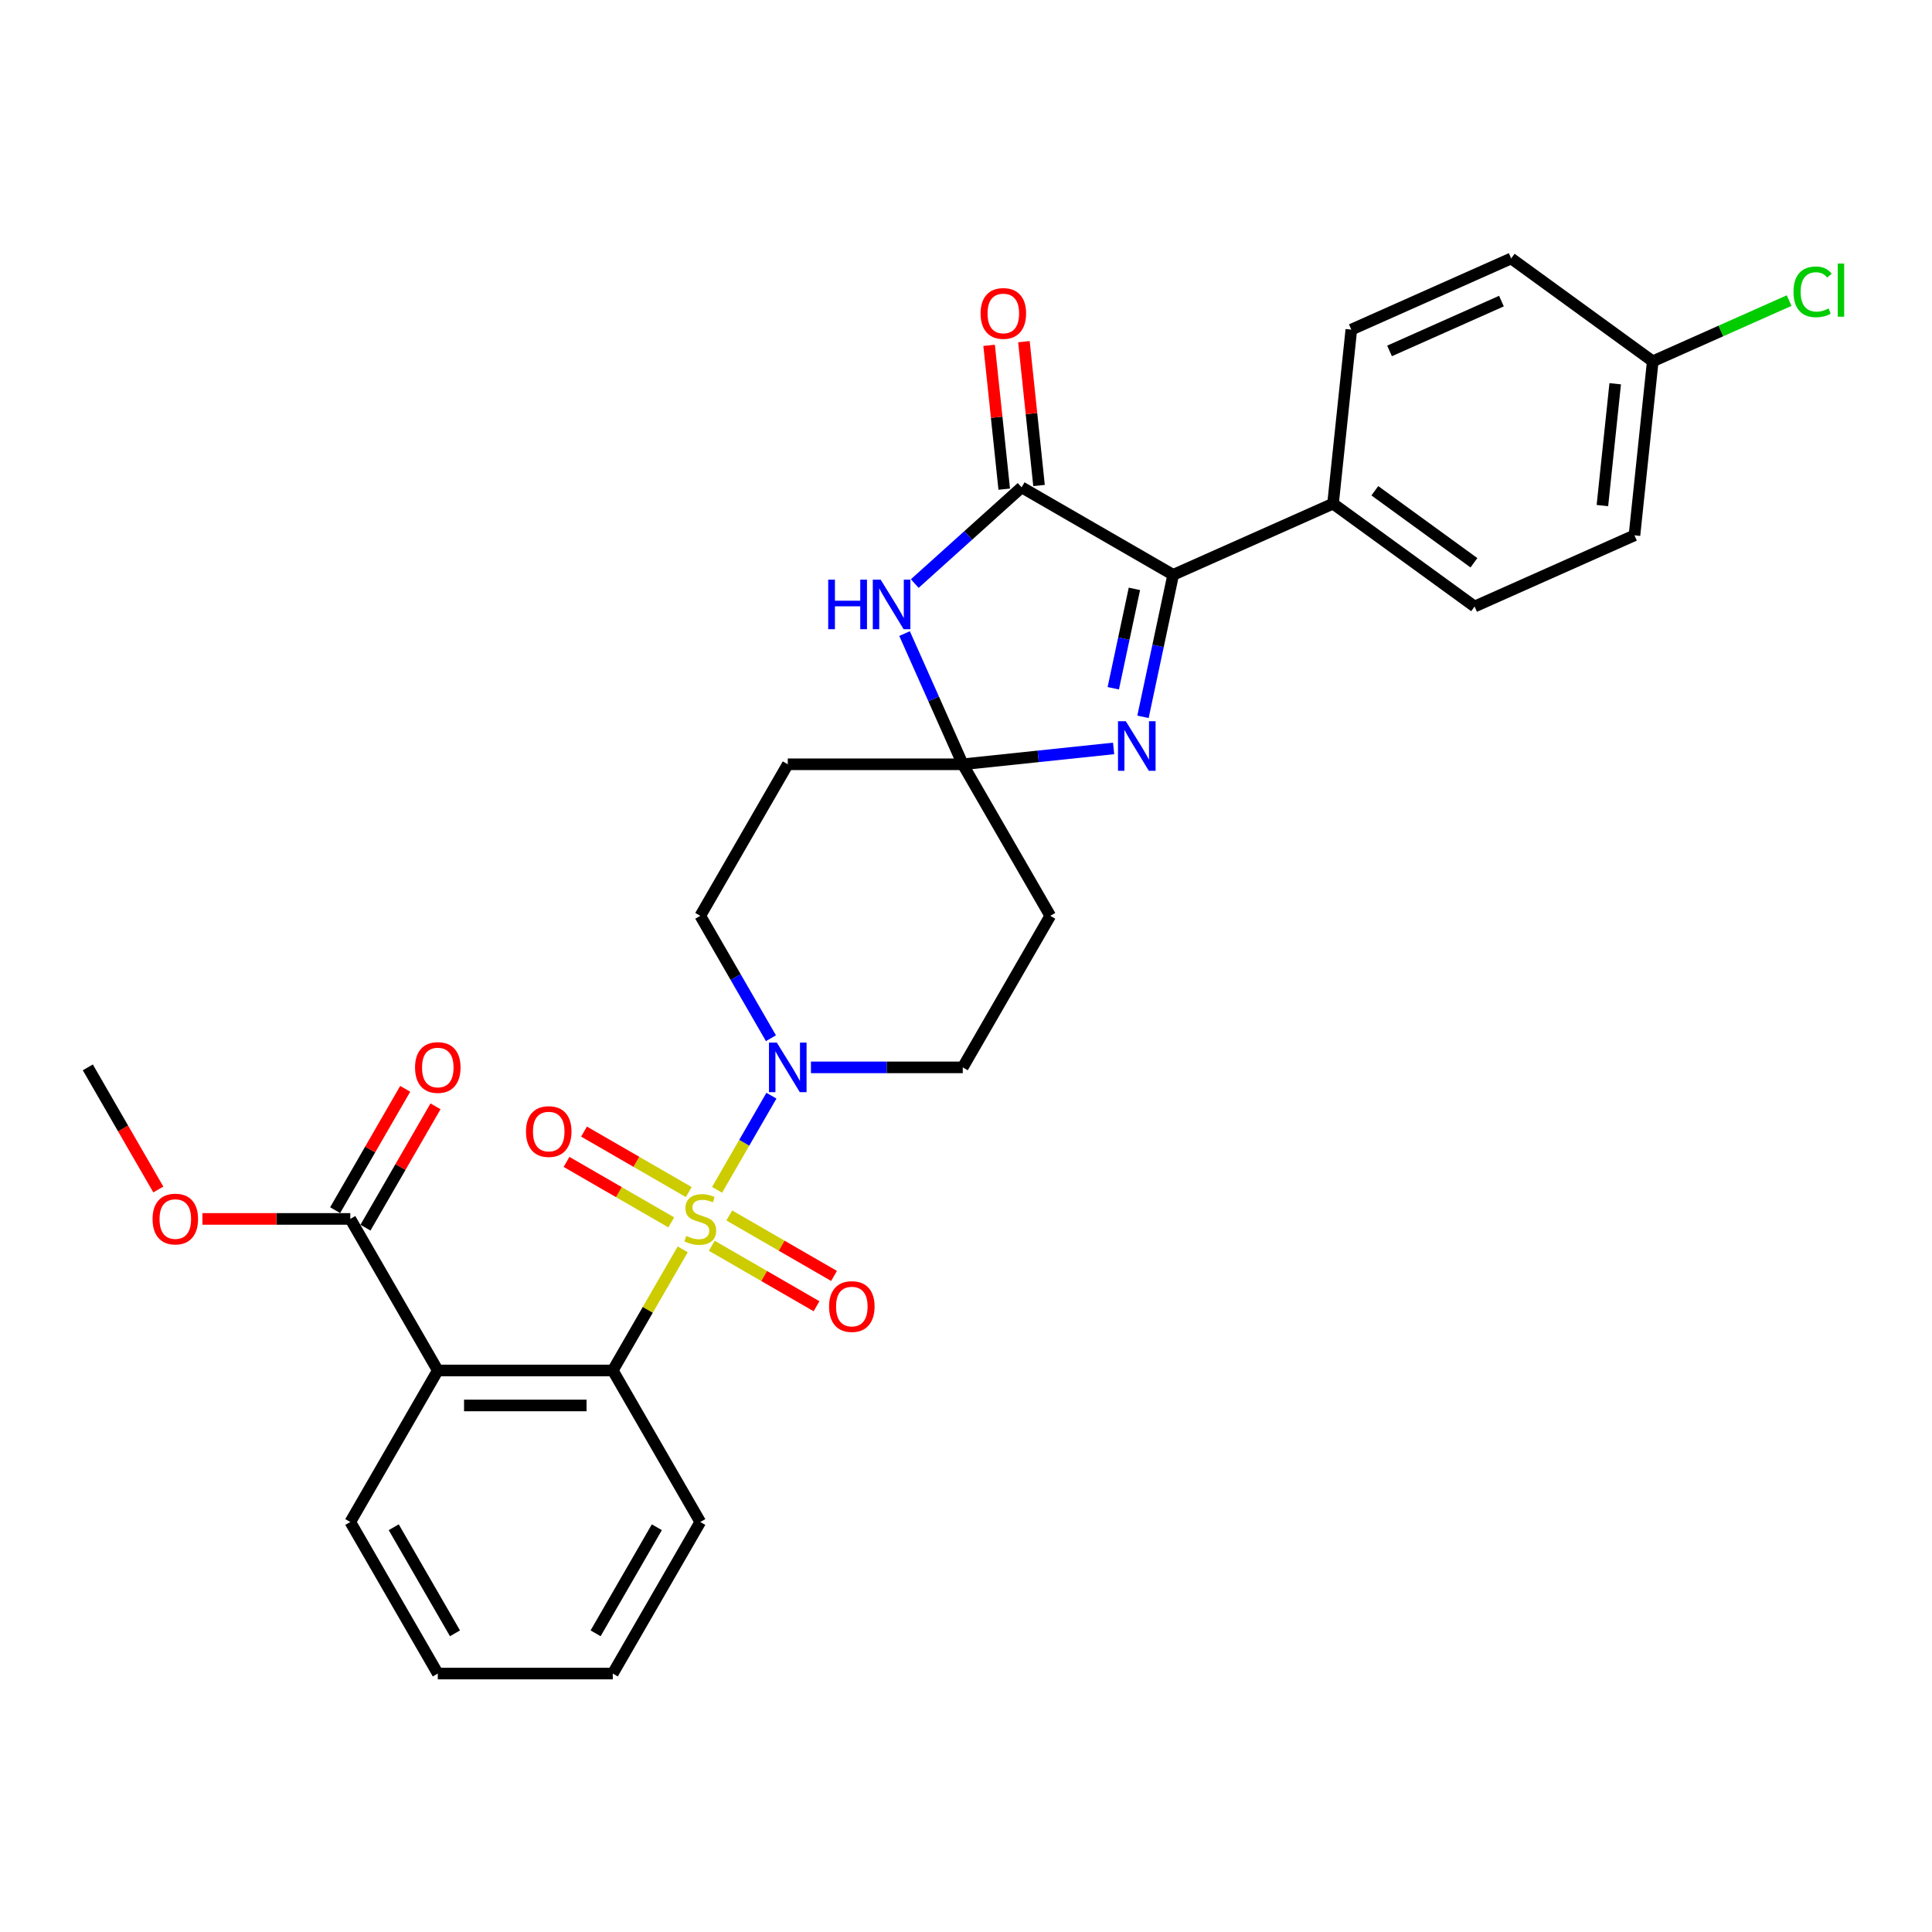 <?xml version='1.0' encoding='iso-8859-1'?>
<svg version='1.1' baseProfile='full'
              xmlns='http://www.w3.org/2000/svg'
                      xmlns:rdkit='http://www.rdkit.org/xml'
                      xmlns:xlink='http://www.w3.org/1999/xlink'
                  xml:space='preserve'
width='1000px' height='1000px' viewBox='0 0 1000 1000'>
<!-- END OF HEADER -->
<rect style='opacity:1.0;fill:#FFFFFF;stroke:none' width='1000' height='1000' x='0' y='0'> </rect>
<path class='bond-3' d='M 353.374,646.651 L 335.275,678' style='fill:none;fill-rule:evenodd;stroke:#CCCC00;stroke-width:6px;stroke-linecap:butt;stroke-linejoin:miter;stroke-opacity:1' />
<path class='bond-3' d='M 335.275,678 L 317.176,709.349' style='fill:none;fill-rule:evenodd;stroke:#000000;stroke-width:6px;stroke-linecap:butt;stroke-linejoin:miter;stroke-opacity:1' />
<path class='bond-6' d='M 371.154,615.856 L 385.221,591.491' style='fill:none;fill-rule:evenodd;stroke:#CCCC00;stroke-width:6px;stroke-linecap:butt;stroke-linejoin:miter;stroke-opacity:1' />
<path class='bond-6' d='M 385.221,591.491 L 399.289,567.125' style='fill:none;fill-rule:evenodd;stroke:#0000FF;stroke-width:6px;stroke-linecap:butt;stroke-linejoin:miter;stroke-opacity:1' />
<path class='bond-11' d='M 368.423,644.809 L 395.53,660.459' style='fill:none;fill-rule:evenodd;stroke:#CCCC00;stroke-width:6px;stroke-linecap:butt;stroke-linejoin:miter;stroke-opacity:1' />
<path class='bond-11' d='M 395.53,660.459 L 422.637,676.11' style='fill:none;fill-rule:evenodd;stroke:#FF0000;stroke-width:6px;stroke-linecap:butt;stroke-linejoin:miter;stroke-opacity:1' />
<path class='bond-11' d='M 377.48,629.121 L 404.587,644.772' style='fill:none;fill-rule:evenodd;stroke:#CCCC00;stroke-width:6px;stroke-linecap:butt;stroke-linejoin:miter;stroke-opacity:1' />
<path class='bond-11' d='M 404.587,644.772 L 431.695,660.422' style='fill:none;fill-rule:evenodd;stroke:#FF0000;stroke-width:6px;stroke-linecap:butt;stroke-linejoin:miter;stroke-opacity:1' />
<path class='bond-12' d='M 356.503,617.01 L 329.396,601.36' style='fill:none;fill-rule:evenodd;stroke:#CCCC00;stroke-width:6px;stroke-linecap:butt;stroke-linejoin:miter;stroke-opacity:1' />
<path class='bond-12' d='M 329.396,601.36 L 302.289,585.709' style='fill:none;fill-rule:evenodd;stroke:#FF0000;stroke-width:6px;stroke-linecap:butt;stroke-linejoin:miter;stroke-opacity:1' />
<path class='bond-12' d='M 347.446,632.698 L 320.338,617.048' style='fill:none;fill-rule:evenodd;stroke:#CCCC00;stroke-width:6px;stroke-linecap:butt;stroke-linejoin:miter;stroke-opacity:1' />
<path class='bond-12' d='M 320.338,617.048 L 293.231,601.397' style='fill:none;fill-rule:evenodd;stroke:#FF0000;stroke-width:6px;stroke-linecap:butt;stroke-linejoin:miter;stroke-opacity:1' />
<path class='bond-0' d='M 498.324,395.592 L 407.75,395.592' style='fill:none;fill-rule:evenodd;stroke:#000000;stroke-width:6px;stroke-linecap:butt;stroke-linejoin:miter;stroke-opacity:1' />
<path class='bond-2' d='M 498.324,395.592 L 483.263,361.765' style='fill:none;fill-rule:evenodd;stroke:#000000;stroke-width:6px;stroke-linecap:butt;stroke-linejoin:miter;stroke-opacity:1' />
<path class='bond-2' d='M 483.263,361.765 L 468.202,327.938' style='fill:none;fill-rule:evenodd;stroke:#0000FF;stroke-width:6px;stroke-linecap:butt;stroke-linejoin:miter;stroke-opacity:1' />
<path class='bond-4' d='M 498.324,395.592 L 537.367,391.488' style='fill:none;fill-rule:evenodd;stroke:#000000;stroke-width:6px;stroke-linecap:butt;stroke-linejoin:miter;stroke-opacity:1' />
<path class='bond-4' d='M 537.367,391.488 L 576.409,387.385' style='fill:none;fill-rule:evenodd;stroke:#0000FF;stroke-width:6px;stroke-linecap:butt;stroke-linejoin:miter;stroke-opacity:1' />
<path class='bond-30' d='M 498.324,395.592 L 543.611,474.031' style='fill:none;fill-rule:evenodd;stroke:#000000;stroke-width:6px;stroke-linecap:butt;stroke-linejoin:miter;stroke-opacity:1' />
<path class='bond-1' d='M 528.793,252.243 L 501.135,277.147' style='fill:none;fill-rule:evenodd;stroke:#000000;stroke-width:6px;stroke-linecap:butt;stroke-linejoin:miter;stroke-opacity:1' />
<path class='bond-1' d='M 501.135,277.147 L 473.476,302.051' style='fill:none;fill-rule:evenodd;stroke:#0000FF;stroke-width:6px;stroke-linecap:butt;stroke-linejoin:miter;stroke-opacity:1' />
<path class='bond-16' d='M 537.801,251.296 L 533.889,214.074' style='fill:none;fill-rule:evenodd;stroke:#000000;stroke-width:6px;stroke-linecap:butt;stroke-linejoin:miter;stroke-opacity:1' />
<path class='bond-16' d='M 533.889,214.074 L 529.977,176.851' style='fill:none;fill-rule:evenodd;stroke:#FF0000;stroke-width:6px;stroke-linecap:butt;stroke-linejoin:miter;stroke-opacity:1' />
<path class='bond-16' d='M 519.786,253.19 L 515.873,215.967' style='fill:none;fill-rule:evenodd;stroke:#000000;stroke-width:6px;stroke-linecap:butt;stroke-linejoin:miter;stroke-opacity:1' />
<path class='bond-16' d='M 515.873,215.967 L 511.961,178.745' style='fill:none;fill-rule:evenodd;stroke:#FF0000;stroke-width:6px;stroke-linecap:butt;stroke-linejoin:miter;stroke-opacity:1' />
<path class='bond-32' d='M 528.793,252.243 L 607.233,297.53' style='fill:none;fill-rule:evenodd;stroke:#000000;stroke-width:6px;stroke-linecap:butt;stroke-linejoin:miter;stroke-opacity:1' />
<path class='bond-7' d='M 317.176,709.349 L 226.602,709.349' style='fill:none;fill-rule:evenodd;stroke:#000000;stroke-width:6px;stroke-linecap:butt;stroke-linejoin:miter;stroke-opacity:1' />
<path class='bond-7' d='M 303.59,727.464 L 240.188,727.464' style='fill:none;fill-rule:evenodd;stroke:#000000;stroke-width:6px;stroke-linecap:butt;stroke-linejoin:miter;stroke-opacity:1' />
<path class='bond-26' d='M 317.176,709.349 L 362.463,787.788' style='fill:none;fill-rule:evenodd;stroke:#000000;stroke-width:6px;stroke-linecap:butt;stroke-linejoin:miter;stroke-opacity:1' />
<path class='bond-5' d='M 591.609,371.035 L 599.421,334.282' style='fill:none;fill-rule:evenodd;stroke:#0000FF;stroke-width:6px;stroke-linecap:butt;stroke-linejoin:miter;stroke-opacity:1' />
<path class='bond-5' d='M 599.421,334.282 L 607.233,297.53' style='fill:none;fill-rule:evenodd;stroke:#000000;stroke-width:6px;stroke-linecap:butt;stroke-linejoin:miter;stroke-opacity:1' />
<path class='bond-5' d='M 576.233,356.243 L 581.702,330.516' style='fill:none;fill-rule:evenodd;stroke:#0000FF;stroke-width:6px;stroke-linecap:butt;stroke-linejoin:miter;stroke-opacity:1' />
<path class='bond-5' d='M 581.702,330.516 L 587.17,304.789' style='fill:none;fill-rule:evenodd;stroke:#000000;stroke-width:6px;stroke-linecap:butt;stroke-linejoin:miter;stroke-opacity:1' />
<path class='bond-13' d='M 607.233,297.53 L 689.976,260.69' style='fill:none;fill-rule:evenodd;stroke:#000000;stroke-width:6px;stroke-linecap:butt;stroke-linejoin:miter;stroke-opacity:1' />
<path class='bond-14' d='M 419.742,552.47 L 459.033,552.47' style='fill:none;fill-rule:evenodd;stroke:#0000FF;stroke-width:6px;stroke-linecap:butt;stroke-linejoin:miter;stroke-opacity:1' />
<path class='bond-14' d='M 459.033,552.47 L 498.324,552.47' style='fill:none;fill-rule:evenodd;stroke:#000000;stroke-width:6px;stroke-linecap:butt;stroke-linejoin:miter;stroke-opacity:1' />
<path class='bond-15' d='M 399.038,537.381 L 380.75,505.706' style='fill:none;fill-rule:evenodd;stroke:#0000FF;stroke-width:6px;stroke-linecap:butt;stroke-linejoin:miter;stroke-opacity:1' />
<path class='bond-15' d='M 380.75,505.706 L 362.463,474.031' style='fill:none;fill-rule:evenodd;stroke:#000000;stroke-width:6px;stroke-linecap:butt;stroke-linejoin:miter;stroke-opacity:1' />
<path class='bond-8' d='M 226.602,709.349 L 181.315,630.91' style='fill:none;fill-rule:evenodd;stroke:#000000;stroke-width:6px;stroke-linecap:butt;stroke-linejoin:miter;stroke-opacity:1' />
<path class='bond-22' d='M 226.602,709.349 L 181.315,787.788' style='fill:none;fill-rule:evenodd;stroke:#000000;stroke-width:6px;stroke-linecap:butt;stroke-linejoin:miter;stroke-opacity:1' />
<path class='bond-17' d='M 189.159,635.438 L 207.29,604.035' style='fill:none;fill-rule:evenodd;stroke:#000000;stroke-width:6px;stroke-linecap:butt;stroke-linejoin:miter;stroke-opacity:1' />
<path class='bond-17' d='M 207.29,604.035 L 225.42,572.632' style='fill:none;fill-rule:evenodd;stroke:#FF0000;stroke-width:6px;stroke-linecap:butt;stroke-linejoin:miter;stroke-opacity:1' />
<path class='bond-17' d='M 173.471,626.381 L 191.602,594.978' style='fill:none;fill-rule:evenodd;stroke:#000000;stroke-width:6px;stroke-linecap:butt;stroke-linejoin:miter;stroke-opacity:1' />
<path class='bond-17' d='M 191.602,594.978 L 209.733,563.575' style='fill:none;fill-rule:evenodd;stroke:#FF0000;stroke-width:6px;stroke-linecap:butt;stroke-linejoin:miter;stroke-opacity:1' />
<path class='bond-20' d='M 181.315,630.91 L 143.048,630.91' style='fill:none;fill-rule:evenodd;stroke:#000000;stroke-width:6px;stroke-linecap:butt;stroke-linejoin:miter;stroke-opacity:1' />
<path class='bond-20' d='M 143.048,630.91 L 104.78,630.91' style='fill:none;fill-rule:evenodd;stroke:#FF0000;stroke-width:6px;stroke-linecap:butt;stroke-linejoin:miter;stroke-opacity:1' />
<path class='bond-9' d='M 543.611,474.031 L 498.324,552.47' style='fill:none;fill-rule:evenodd;stroke:#000000;stroke-width:6px;stroke-linecap:butt;stroke-linejoin:miter;stroke-opacity:1' />
<path class='bond-10' d='M 407.75,395.592 L 362.463,474.031' style='fill:none;fill-rule:evenodd;stroke:#000000;stroke-width:6px;stroke-linecap:butt;stroke-linejoin:miter;stroke-opacity:1' />
<path class='bond-18' d='M 689.976,260.69 L 763.252,313.928' style='fill:none;fill-rule:evenodd;stroke:#000000;stroke-width:6px;stroke-linecap:butt;stroke-linejoin:miter;stroke-opacity:1' />
<path class='bond-18' d='M 711.615,254.021 L 762.908,291.287' style='fill:none;fill-rule:evenodd;stroke:#000000;stroke-width:6px;stroke-linecap:butt;stroke-linejoin:miter;stroke-opacity:1' />
<path class='bond-19' d='M 689.976,260.69 L 699.444,170.612' style='fill:none;fill-rule:evenodd;stroke:#000000;stroke-width:6px;stroke-linecap:butt;stroke-linejoin:miter;stroke-opacity:1' />
<path class='bond-23' d='M 763.252,313.928 L 845.995,277.088' style='fill:none;fill-rule:evenodd;stroke:#000000;stroke-width:6px;stroke-linecap:butt;stroke-linejoin:miter;stroke-opacity:1' />
<path class='bond-24' d='M 699.444,170.612 L 782.187,133.773' style='fill:none;fill-rule:evenodd;stroke:#000000;stroke-width:6px;stroke-linecap:butt;stroke-linejoin:miter;stroke-opacity:1' />
<path class='bond-24' d='M 719.223,181.635 L 777.143,155.847' style='fill:none;fill-rule:evenodd;stroke:#000000;stroke-width:6px;stroke-linecap:butt;stroke-linejoin:miter;stroke-opacity:1' />
<path class='bond-27' d='M 81.946,615.675 L 63.7,584.073' style='fill:none;fill-rule:evenodd;stroke:#FF0000;stroke-width:6px;stroke-linecap:butt;stroke-linejoin:miter;stroke-opacity:1' />
<path class='bond-27' d='M 63.7,584.073 L 45.455,552.47' style='fill:none;fill-rule:evenodd;stroke:#000000;stroke-width:6px;stroke-linecap:butt;stroke-linejoin:miter;stroke-opacity:1' />
<path class='bond-21' d='M 855.463,187.011 L 782.187,133.773' style='fill:none;fill-rule:evenodd;stroke:#000000;stroke-width:6px;stroke-linecap:butt;stroke-linejoin:miter;stroke-opacity:1' />
<path class='bond-25' d='M 855.463,187.011 L 890.757,171.297' style='fill:none;fill-rule:evenodd;stroke:#000000;stroke-width:6px;stroke-linecap:butt;stroke-linejoin:miter;stroke-opacity:1' />
<path class='bond-25' d='M 890.757,171.297 L 926.051,155.583' style='fill:none;fill-rule:evenodd;stroke:#00CC00;stroke-width:6px;stroke-linecap:butt;stroke-linejoin:miter;stroke-opacity:1' />
<path class='bond-33' d='M 855.463,187.011 L 845.995,277.088' style='fill:none;fill-rule:evenodd;stroke:#000000;stroke-width:6px;stroke-linecap:butt;stroke-linejoin:miter;stroke-opacity:1' />
<path class='bond-33' d='M 836.027,198.629 L 829.4,261.683' style='fill:none;fill-rule:evenodd;stroke:#000000;stroke-width:6px;stroke-linecap:butt;stroke-linejoin:miter;stroke-opacity:1' />
<path class='bond-31' d='M 181.315,787.788 L 226.602,866.227' style='fill:none;fill-rule:evenodd;stroke:#000000;stroke-width:6px;stroke-linecap:butt;stroke-linejoin:miter;stroke-opacity:1' />
<path class='bond-31' d='M 203.796,790.497 L 235.497,845.404' style='fill:none;fill-rule:evenodd;stroke:#000000;stroke-width:6px;stroke-linecap:butt;stroke-linejoin:miter;stroke-opacity:1' />
<path class='bond-29' d='M 362.463,787.788 L 317.176,866.227' style='fill:none;fill-rule:evenodd;stroke:#000000;stroke-width:6px;stroke-linecap:butt;stroke-linejoin:miter;stroke-opacity:1' />
<path class='bond-29' d='M 339.982,790.497 L 308.281,845.404' style='fill:none;fill-rule:evenodd;stroke:#000000;stroke-width:6px;stroke-linecap:butt;stroke-linejoin:miter;stroke-opacity:1' />
<path class='bond-28' d='M 226.602,866.227 L 317.176,866.227' style='fill:none;fill-rule:evenodd;stroke:#000000;stroke-width:6px;stroke-linecap:butt;stroke-linejoin:miter;stroke-opacity:1' />
<path  class='atom-0' d='M 355.217 639.713
Q 355.507 639.822, 356.702 640.329
Q 357.898 640.836, 359.202 641.163
Q 360.543 641.452, 361.847 641.452
Q 364.274 641.452, 365.687 640.293
Q 367.1 639.097, 367.1 637.032
Q 367.1 635.619, 366.376 634.75
Q 365.687 633.88, 364.6 633.409
Q 363.514 632.938, 361.702 632.395
Q 359.42 631.707, 358.043 631.054
Q 356.702 630.402, 355.724 629.026
Q 354.782 627.649, 354.782 625.33
Q 354.782 622.106, 356.956 620.113
Q 359.166 618.121, 363.514 618.121
Q 366.484 618.121, 369.854 619.534
L 369.02 622.323
Q 365.941 621.055, 363.622 621.055
Q 361.122 621.055, 359.746 622.106
Q 358.369 623.12, 358.405 624.895
Q 358.405 626.272, 359.094 627.105
Q 359.818 627.939, 360.833 628.41
Q 361.883 628.881, 363.622 629.424
Q 365.941 630.149, 367.318 630.873
Q 368.694 631.598, 369.673 633.083
Q 370.687 634.533, 370.687 637.032
Q 370.687 640.583, 368.296 642.503
Q 365.941 644.387, 361.992 644.387
Q 359.709 644.387, 357.97 643.88
Q 356.268 643.409, 354.239 642.575
L 355.217 639.713
' fill='#CCCC00'/>
<path  class='atom-3' d='M 428.678 300.023
L 432.156 300.023
L 432.156 310.928
L 445.271 310.928
L 445.271 300.023
L 448.749 300.023
L 448.749 325.674
L 445.271 325.674
L 445.271 313.827
L 432.156 313.827
L 432.156 325.674
L 428.678 325.674
L 428.678 300.023
' fill='#0000FF'/>
<path  class='atom-3' d='M 455.814 300.023
L 464.219 313.609
Q 465.053 314.95, 466.393 317.377
Q 467.734 319.805, 467.806 319.95
L 467.806 300.023
L 471.212 300.023
L 471.212 325.674
L 467.697 325.674
L 458.676 310.82
Q 457.626 309.081, 456.502 307.088
Q 455.416 305.095, 455.089 304.48
L 455.089 325.674
L 451.756 325.674
L 451.756 300.023
L 455.814 300.023
' fill='#0000FF'/>
<path  class='atom-5' d='M 582.731 373.299
L 591.137 386.885
Q 591.97 388.226, 593.31 390.653
Q 594.651 393.08, 594.723 393.225
L 594.723 373.299
L 598.129 373.299
L 598.129 398.95
L 594.615 398.95
L 585.594 384.095
Q 584.543 382.356, 583.42 380.364
Q 582.333 378.371, 582.007 377.755
L 582.007 398.95
L 578.674 398.95
L 578.674 373.299
L 582.731 373.299
' fill='#0000FF'/>
<path  class='atom-7' d='M 402.08 539.645
L 410.485 553.231
Q 411.318 554.572, 412.659 556.999
Q 413.999 559.426, 414.072 559.571
L 414.072 539.645
L 417.477 539.645
L 417.477 565.296
L 413.963 565.296
L 404.942 550.441
Q 403.891 548.702, 402.768 546.71
Q 401.681 544.717, 401.355 544.101
L 401.355 565.296
L 398.022 565.296
L 398.022 539.645
L 402.08 539.645
' fill='#0000FF'/>
<path  class='atom-12' d='M 429.128 676.269
Q 429.128 670.11, 432.171 666.668
Q 435.214 663.226, 440.902 663.226
Q 446.59 663.226, 449.633 666.668
Q 452.677 670.11, 452.677 676.269
Q 452.677 682.5, 449.597 686.051
Q 446.518 689.565, 440.902 689.565
Q 435.25 689.565, 432.171 686.051
Q 429.128 682.537, 429.128 676.269
M 440.902 686.667
Q 444.815 686.667, 446.916 684.058
Q 449.054 681.414, 449.054 676.269
Q 449.054 671.233, 446.916 668.697
Q 444.815 666.125, 440.902 666.125
Q 436.989 666.125, 434.852 668.661
Q 432.751 671.197, 432.751 676.269
Q 432.751 681.45, 434.852 684.058
Q 436.989 686.667, 440.902 686.667
' fill='#FF0000'/>
<path  class='atom-13' d='M 272.249 585.695
Q 272.249 579.536, 275.292 576.094
Q 278.336 572.652, 284.024 572.652
Q 289.712 572.652, 292.755 576.094
Q 295.798 579.536, 295.798 585.695
Q 295.798 591.927, 292.719 595.477
Q 289.639 598.991, 284.024 598.991
Q 278.372 598.991, 275.292 595.477
Q 272.249 591.963, 272.249 585.695
M 284.024 596.093
Q 287.936 596.093, 290.038 593.484
Q 292.175 590.84, 292.175 585.695
Q 292.175 580.659, 290.038 578.123
Q 287.936 575.551, 284.024 575.551
Q 280.111 575.551, 277.973 578.087
Q 275.872 580.623, 275.872 585.695
Q 275.872 590.876, 277.973 593.484
Q 280.111 596.093, 284.024 596.093
' fill='#FF0000'/>
<path  class='atom-17' d='M 507.551 162.238
Q 507.551 156.079, 510.595 152.637
Q 513.638 149.195, 519.326 149.195
Q 525.014 149.195, 528.057 152.637
Q 531.101 156.079, 531.101 162.238
Q 531.101 168.469, 528.021 172.02
Q 524.941 175.534, 519.326 175.534
Q 513.674 175.534, 510.595 172.02
Q 507.551 168.505, 507.551 162.238
M 519.326 172.636
Q 523.239 172.636, 525.34 170.027
Q 527.478 167.382, 527.478 162.238
Q 527.478 157.202, 525.34 154.666
Q 523.239 152.093, 519.326 152.093
Q 515.413 152.093, 513.276 154.629
Q 511.174 157.166, 511.174 162.238
Q 511.174 167.418, 513.276 170.027
Q 515.413 172.636, 519.326 172.636
' fill='#FF0000'/>
<path  class='atom-18' d='M 214.828 552.543
Q 214.828 546.384, 217.871 542.942
Q 220.914 539.5, 226.602 539.5
Q 232.29 539.5, 235.334 542.942
Q 238.377 546.384, 238.377 552.543
Q 238.377 558.774, 235.297 562.325
Q 232.218 565.839, 226.602 565.839
Q 220.95 565.839, 217.871 562.325
Q 214.828 558.811, 214.828 552.543
M 226.602 562.941
Q 230.515 562.941, 232.616 560.332
Q 234.754 557.687, 234.754 552.543
Q 234.754 547.507, 232.616 544.971
Q 230.515 542.399, 226.602 542.399
Q 222.689 542.399, 220.552 544.935
Q 218.451 547.471, 218.451 552.543
Q 218.451 557.724, 220.552 560.332
Q 222.689 562.941, 226.602 562.941
' fill='#FF0000'/>
<path  class='atom-21' d='M 78.967 630.982
Q 78.967 624.823, 82.01 621.381
Q 85.053 617.939, 90.742 617.939
Q 96.43 617.939, 99.473 621.381
Q 102.516 624.823, 102.516 630.982
Q 102.516 637.214, 99.436 640.764
Q 96.357 644.278, 90.742 644.278
Q 85.09 644.278, 82.01 640.764
Q 78.967 637.25, 78.967 630.982
M 90.742 641.38
Q 94.654 641.38, 96.756 638.771
Q 98.893 636.127, 98.893 630.982
Q 98.893 625.946, 96.756 623.41
Q 94.654 620.838, 90.742 620.838
Q 86.829 620.838, 84.691 623.374
Q 82.59 625.91, 82.59 630.982
Q 82.59 636.163, 84.691 638.771
Q 86.829 641.38, 90.742 641.38
' fill='#FF0000'/>
<path  class='atom-26' d='M 928.315 151.059
Q 928.315 144.682, 931.286 141.349
Q 934.293 137.98, 939.981 137.98
Q 945.271 137.98, 948.097 141.711
L 945.705 143.668
Q 943.64 140.951, 939.981 140.951
Q 936.105 140.951, 934.04 143.559
Q 932.011 146.131, 932.011 151.059
Q 932.011 156.131, 934.112 158.739
Q 936.25 161.348, 940.38 161.348
Q 943.206 161.348, 946.502 159.645
L 947.517 162.362
Q 946.176 163.232, 944.148 163.739
Q 942.119 164.246, 939.872 164.246
Q 934.293 164.246, 931.286 160.841
Q 928.315 157.435, 928.315 151.059
' fill='#00CC00'/>
<path  class='atom-26' d='M 951.212 136.422
L 954.545 136.422
L 954.545 163.92
L 951.212 163.92
L 951.212 136.422
' fill='#00CC00'/>
</svg>
